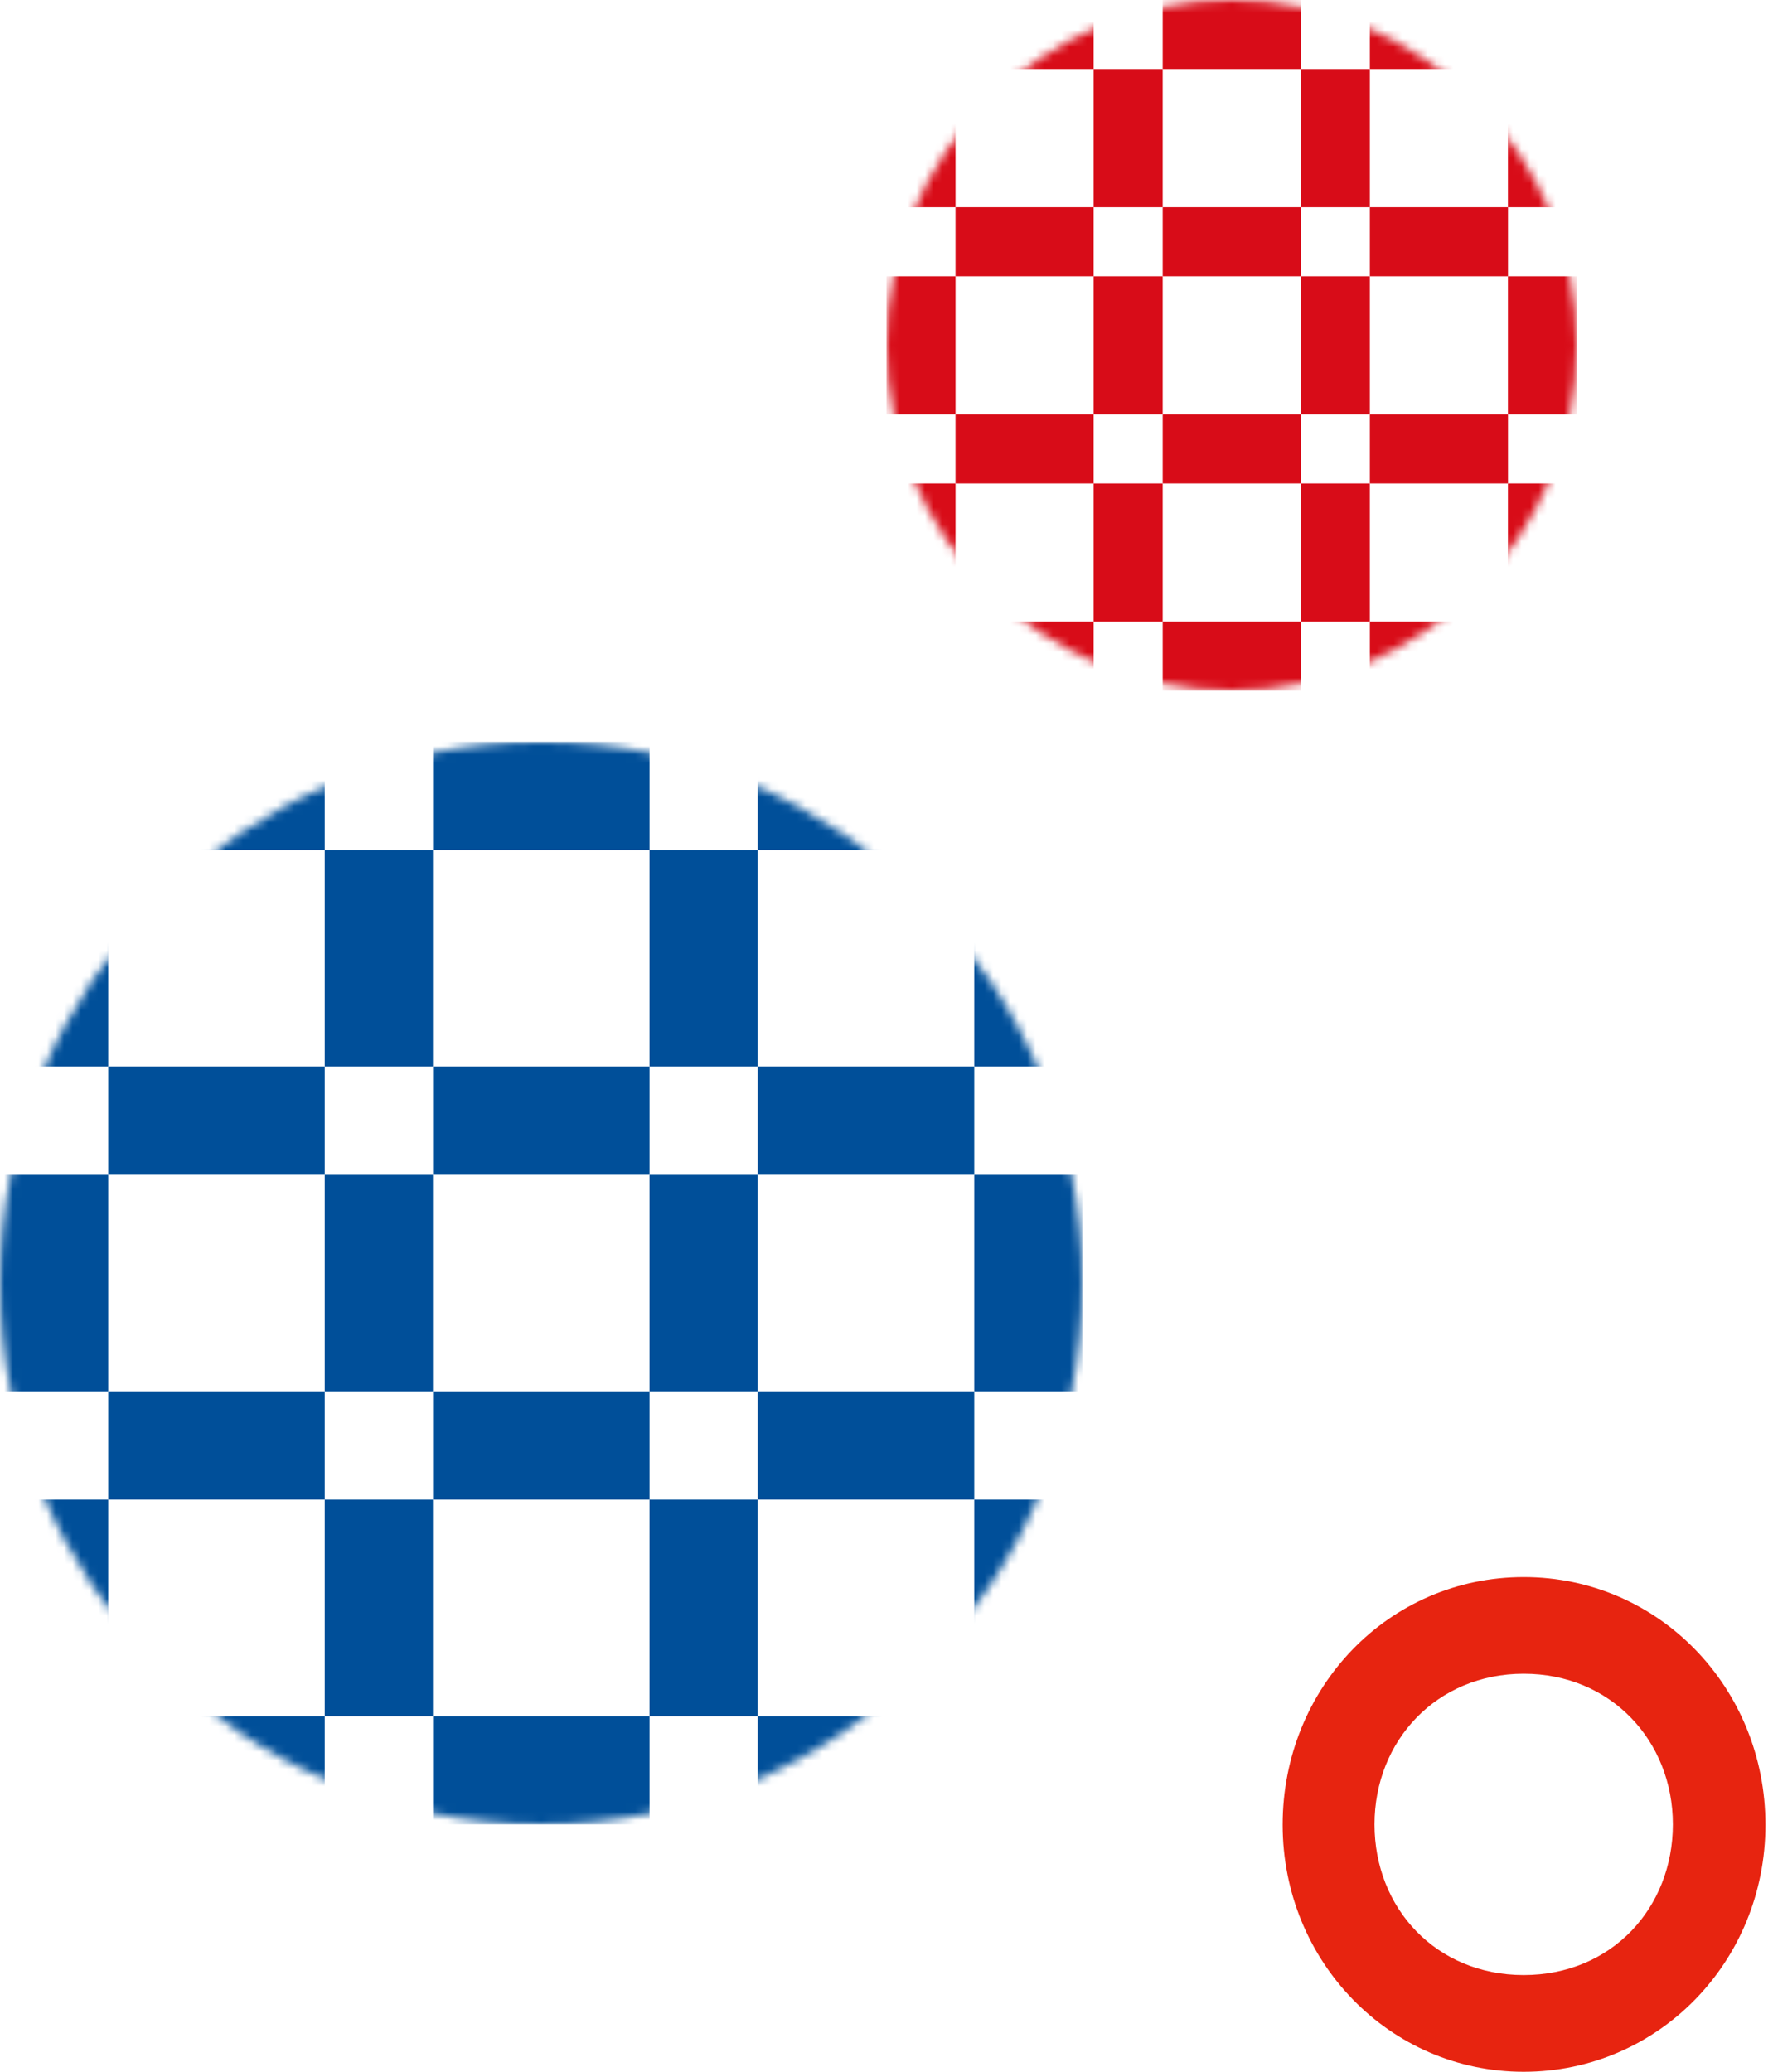 <svg width="208" height="243" viewBox="0 0 208 243" fill="none" xmlns="http://www.w3.org/2000/svg">
<mask id="mask0_1834_3124" style="mask-type:luminance" maskUnits="userSpaceOnUse" x="0" y="87" width="127" height="127">
<path d="M63.495 213.99C98.562 213.99 126.99 185.562 126.99 150.495C126.99 115.428 98.562 87 63.495 87C28.428 87 0 115.428 0 150.495C0 185.562 28.428 213.99 63.495 213.99Z" fill="white"/>
</mask>
<g mask="url(#mask0_1834_3124)">
<path d="M12.695 137.799H0V163.199H12.695V137.799Z" fill="#004F99"/>
<path d="M50.791 137.799H38.095V163.199H50.791V137.799Z" fill="#004F99"/>
<path d="M88.894 137.799H76.198V163.199H88.894V137.799Z" fill="#004F99"/>
<path d="M38.094 163.198H12.695V175.894H38.094V163.198Z" fill="#004F99"/>
<path d="M38.094 125.094H12.695V137.79H38.094V125.094Z" fill="#004F99"/>
<path d="M126.99 137.799H114.294V163.199H126.99V137.799Z" fill="#004F99"/>
<path d="M114.294 163.198H88.894V175.894H114.294V163.198Z" fill="#004F99"/>
<path d="M12.695 175.895H0V201.294H12.695V175.895Z" fill="#004F99"/>
<path d="M38.094 201.294H12.695V213.99H38.094V201.294Z" fill="#004F99"/>
<path d="M126.99 175.895H114.294V201.294H126.99V175.895Z" fill="#004F99"/>
<path d="M114.294 201.294H88.894V213.99H114.294V201.294Z" fill="#004F99"/>
<path d="M114.294 125.094H88.894V137.79H114.294V125.094Z" fill="#004F99"/>
<path d="M50.79 175.896H38.095V201.295H50.79V175.896Z" fill="#004F99"/>
<path d="M88.893 175.896H76.198V201.295H88.893V175.896Z" fill="#004F99"/>
<path d="M76.2 201.295H50.8V213.991H76.2V201.295Z" fill="#004F99"/>
<path d="M76.2 163.2H50.8V175.896H76.2V163.2Z" fill="#004F99"/>
<path d="M50.791 99.696H38.095V125.095H50.791V99.696Z" fill="#004F99"/>
<path d="M88.894 99.696H76.198V125.095H88.894V99.696Z" fill="#004F99"/>
<path d="M76.2 125.095H50.8V137.791H76.2V125.095Z" fill="#004F99"/>
<path d="M76.2 87H50.8V99.695H76.2V87Z" fill="#004F99"/>
<path d="M126.99 99.696H114.294V125.095H126.99V99.696Z" fill="#004F99"/>
<path d="M114.294 87H88.894V99.695H114.294V87Z" fill="#004F99"/>
<path d="M12.695 99.696H0V125.095H12.695V99.696Z" fill="#004F99"/>
<path d="M38.094 87H12.695V99.695H38.094V87Z" fill="#004F99"/>
</g>
<path d="M150.474 214.032C150.474 197.947 162.923 184.979 178.752 184.979C194.582 184.979 207.113 197.947 207.113 214.032C207.113 230.116 194.508 243 178.752 243C162.996 243 150.474 230.023 150.474 214.032ZM196.254 213.985C196.254 204.162 188.95 196.315 178.752 196.315C168.555 196.315 161.251 204.162 161.251 213.985C161.251 223.808 168.463 231.656 178.752 231.656C189.042 231.656 196.254 223.808 196.254 213.985Z" fill="#E72410"/>
<mask id="mask1_1834_3124" style="mask-type:luminance" maskUnits="userSpaceOnUse" x="104" y="0" width="81" height="81">
<path d="M144.5 81C166.868 81 185 62.867 185 40.5C185 18.133 166.868 0 144.5 0C122.132 0 104 18.133 104 40.5C104 62.867 122.132 81 144.5 81Z" fill="white"/>
</mask>
<g mask="url(#mask1_1834_3124)">
<path d="M112.098 32.402H104V48.607H112.098V32.402Z" fill="#D80C18"/>
<path d="M136.401 32.402H128.303V48.607H136.401V32.402Z" fill="#D80C18"/>
<path d="M160.705 32.402H152.607V48.607H160.705V32.402Z" fill="#D80C18"/>
<path d="M128.303 48.607H112.098V56.706H128.303V48.607Z" fill="#D80C18"/>
<path d="M128.303 24.303H112.098V32.402H128.303V24.303Z" fill="#D80C18"/>
<path d="M185 32.402H176.902V48.607H185V32.402Z" fill="#D80C18"/>
<path d="M176.91 48.607H160.705V56.706H176.91V48.607Z" fill="#D80C18"/>
<path d="M112.098 56.705H104V72.91H112.098V56.705Z" fill="#D80C18"/>
<path d="M128.303 72.902H112.098V81H128.303V72.902Z" fill="#D80C18"/>
<path d="M185 56.705H176.902V72.91H185V56.705Z" fill="#D80C18"/>
<path d="M176.91 72.902H160.705V81H176.91V72.902Z" fill="#D80C18"/>
<path d="M176.91 24.303H160.705V32.402H176.91V24.303Z" fill="#D80C18"/>
<path d="M136.401 56.706H128.303V72.911H136.401V56.706Z" fill="#D80C18"/>
<path d="M160.704 56.706H152.606V72.911H160.704V56.706Z" fill="#D80C18"/>
<path d="M152.607 72.902H136.402V81H152.607V72.902Z" fill="#D80C18"/>
<path d="M152.607 48.607H136.402V56.705H152.607V48.607Z" fill="#D80C18"/>
<path d="M136.401 8.099H128.303V24.304H136.401V8.099Z" fill="#D80C18"/>
<path d="M160.705 8.099H152.607V24.304H160.705V8.099Z" fill="#D80C18"/>
<path d="M152.607 24.303H136.402V32.401H152.607V24.303Z" fill="#D80C18"/>
<path d="M152.607 0H136.402V8.098H152.607V0Z" fill="#D80C18"/>
<path d="M185 8.099H176.902V24.304H185V8.099Z" fill="#D80C18"/>
<path d="M176.91 0H160.705V8.098H176.91V0Z" fill="#D80C18"/>
<path d="M112.098 8.099H104V24.304H112.098V8.099Z" fill="#D80C18"/>
<path d="M128.303 0H112.098V8.098H128.303V0Z" fill="#D80C18"/>
</g>
</svg>

